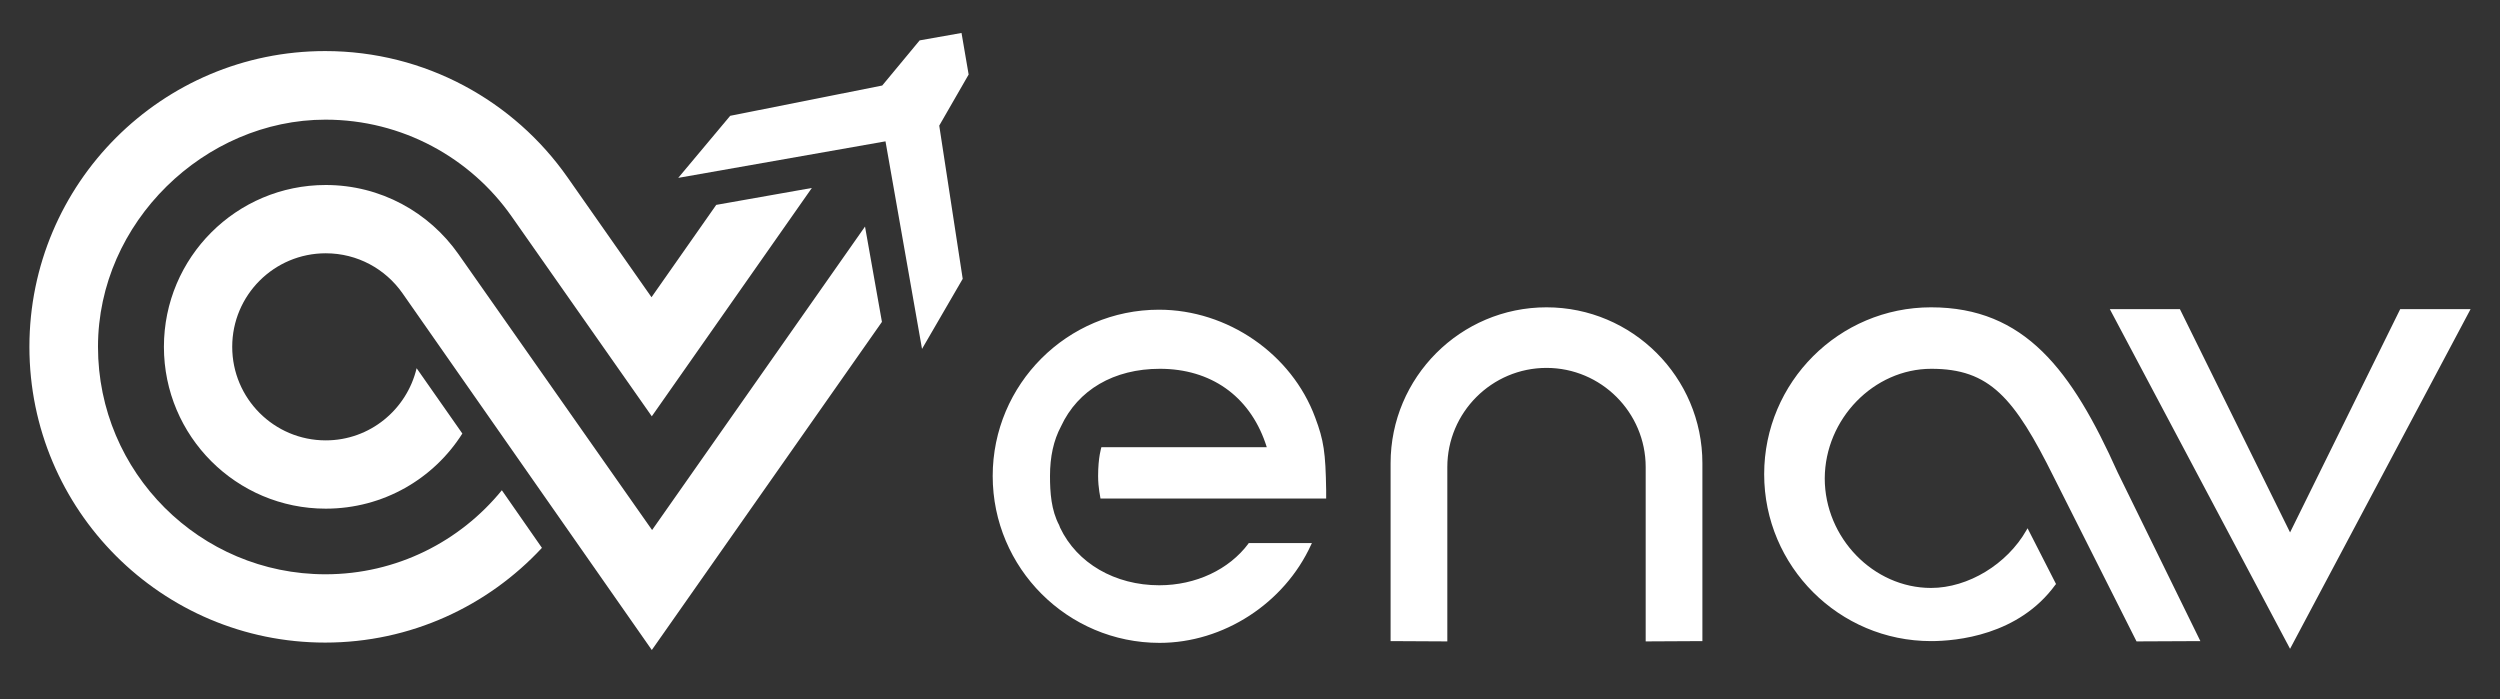 <svg width="168" height="47" viewBox="0 0 168 47" fill="none" xmlns="http://www.w3.org/2000/svg">
<rect x="0" y="0" width="168" height="47" fill="#333333" stroke="none"/>
<path d="M59.505 9.498L45.577 11.953L49.069 7.782L59.286 5.747L61.8 2.714L64.614 2.215L65.093 5.009L63.117 8.441L64.694 18.738L61.96 23.447L59.505 9.498Z" fill="white"/>
<path d="M43.801 43.681L59.266 21.631L58.129 15.225L43.821 35.619L30.81 17.081C28.835 14.268 25.582 12.432 21.89 12.432C15.884 12.432 11.015 17.301 11.015 23.307C11.015 29.314 15.884 34.182 21.89 34.182C25.762 34.182 29.154 32.167 31.07 29.134L27.997 24.744C27.338 27.517 24.864 29.593 21.89 29.593C18.418 29.593 15.605 26.779 15.605 23.307C15.605 19.835 18.418 17.021 21.89 17.021C24.026 17.021 25.901 18.079 27.039 19.695L43.801 43.681Z" fill="white"/>
<path d="M43.801 27.976L54.557 12.631L48.131 13.768L43.781 19.974L38.134 11.912C34.542 6.784 28.575 3.432 21.851 3.432C10.876 3.432 1.976 12.332 1.976 23.307C1.976 34.282 10.876 43.182 21.851 43.182C27.598 43.182 32.786 40.727 36.418 36.816L33.724 32.945C30.93 36.377 26.66 38.592 21.871 38.592C13.43 38.592 6.585 31.748 6.585 23.307C6.585 14.926 13.769 8.041 21.871 8.041C27.039 8.041 31.628 10.615 34.382 14.546L43.801 27.976Z" fill="white"/>
<path d="M161.295 20.772L153.892 35.778L146.489 20.772H141.779L153.892 43.6L166.024 20.772H161.295ZM103.925 24.723C107.597 24.723 110.59 27.716 110.59 31.388V43.102L114.401 43.082V31.129C114.401 25.342 109.692 20.652 103.925 20.652C98.138 20.652 93.448 25.362 93.448 31.129V43.082L97.26 43.102V31.388C97.26 27.716 100.253 24.723 103.925 24.723ZM77.884 20.812C71.718 20.812 66.709 25.821 66.709 31.987C66.709 38.173 71.738 43.201 77.924 43.201C82.214 43.201 86.305 40.547 88.101 36.616L88.16 36.496H83.91L83.89 36.536C82.593 38.273 80.358 39.33 77.904 39.33C74.93 39.33 72.376 37.853 71.239 35.459L71.179 35.299C70.64 34.282 70.56 33.104 70.56 31.987C70.56 30.69 70.8 29.592 71.299 28.654C72.436 26.2 74.851 24.783 77.944 24.783C81.356 24.783 83.93 26.599 85.028 29.752L85.127 30.051H74.013C74.013 30.071 73.793 30.71 73.793 31.987C73.793 32.805 73.953 33.443 73.953 33.503H89.118V32.944C89.078 30.41 88.959 29.592 88.38 28.056C86.803 23.785 82.493 20.812 77.884 20.812ZM129.786 24.783C133.697 24.783 135.354 26.699 138.028 32.087L143.575 43.102L147.865 43.082L142.298 31.727C139.225 24.883 136.072 20.652 129.766 20.652C123.58 20.652 118.552 25.681 118.552 31.867C118.552 38.053 123.58 43.082 129.766 43.082C131.463 43.082 135.653 42.703 138.127 39.29L138.167 39.25L136.252 35.499L136.172 35.638C134.875 37.913 132.261 39.51 129.766 39.51C125.895 39.51 122.623 36.137 122.623 32.146C122.642 28.155 125.915 24.783 129.786 24.783Z" fill="white"/>
</svg>

